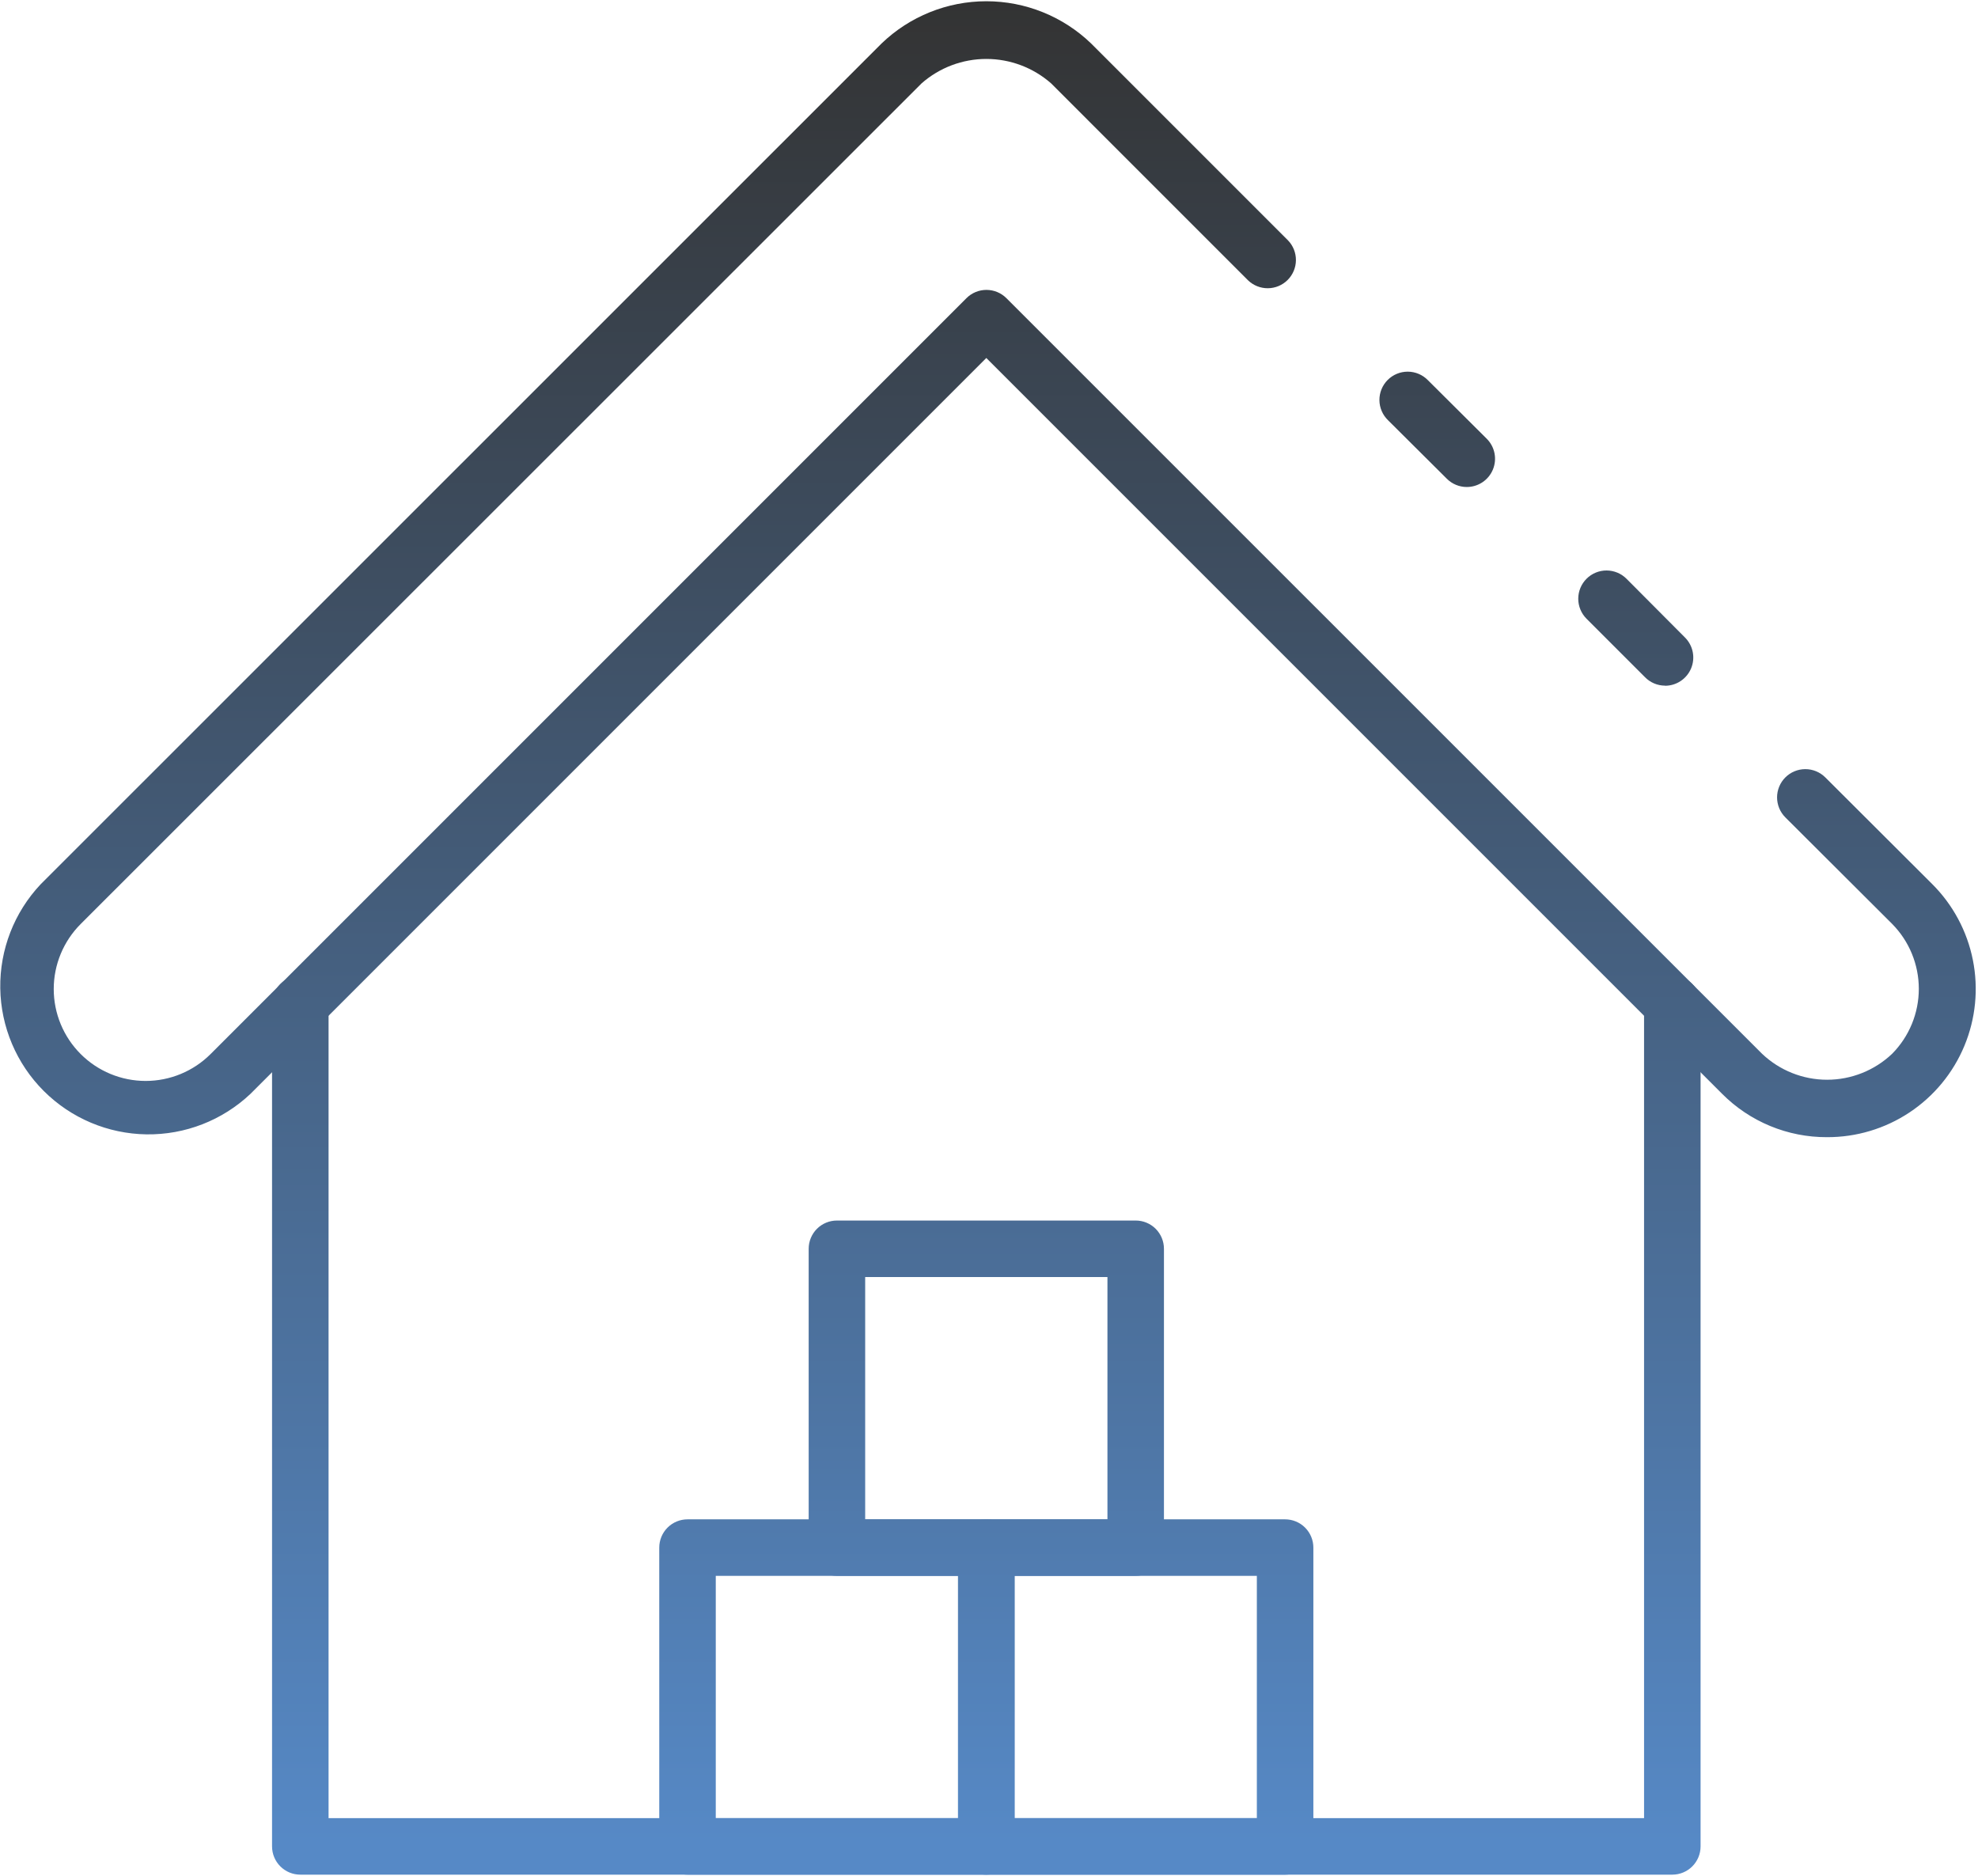 <?xml version="1.0" encoding="UTF-8"?> <svg xmlns="http://www.w3.org/2000/svg" width="368" height="349" viewBox="0 0 368 349" fill="none"> <path d="M311.129 348.761H55.871C54.477 348.761 53.14 348.208 52.154 347.222C51.168 346.236 50.614 344.899 50.614 343.505V186.775C50.614 185.38 51.168 184.043 52.154 183.057C53.14 182.072 54.477 181.518 55.871 181.518C57.265 181.518 58.602 182.072 59.588 183.057C60.574 184.043 61.128 185.38 61.128 186.775V338.248H305.872V186.775C305.872 185.38 306.426 184.043 307.412 183.057C308.398 182.072 309.735 181.518 311.129 181.518C312.523 181.518 313.86 182.072 314.846 183.057C315.832 184.043 316.386 185.38 316.386 186.775V343.505C316.386 344.899 315.832 346.236 314.846 347.222C313.86 348.208 312.523 348.761 311.129 348.761Z" fill="url(#paint0_linear)"></path> <path d="M272.865 90.602C271.485 90.595 270.163 90.046 269.185 89.072L258.251 78.191C257.748 77.707 257.346 77.129 257.069 76.488C256.792 75.847 256.645 75.158 256.637 74.46C256.629 73.762 256.76 73.07 257.022 72.423C257.285 71.777 257.674 71.189 258.166 70.694C258.658 70.199 259.243 69.807 259.889 69.541C260.534 69.275 261.225 69.14 261.923 69.144C262.621 69.148 263.311 69.291 263.954 69.564C264.596 69.838 265.177 70.236 265.663 70.737L276.597 81.618C277.337 82.354 277.841 83.293 278.045 84.316C278.249 85.338 278.145 86.399 277.745 87.362C277.344 88.326 276.667 89.148 275.798 89.725C274.929 90.302 273.908 90.607 272.865 90.602Z" fill="url(#paint1_linear)"></path> <path d="M339.889 211.56C336.269 211.572 332.683 210.866 329.338 209.482C325.993 208.099 322.956 206.066 320.402 203.502L183.5 66.6L46.598 203.502C41.379 208.433 34.442 211.136 27.262 211.036C20.082 210.936 13.223 208.042 8.142 202.967C3.062 197.893 0.159 191.038 0.05 183.858C-0.058 176.678 2.636 169.738 7.562 164.512L164.013 8.087C169.251 3.047 176.237 0.232 183.505 0.232C190.774 0.232 197.76 3.047 202.997 8.087L239.626 44.716C240.584 45.707 241.114 47.035 241.102 48.413C241.09 49.792 240.537 51.11 239.562 52.085C238.588 53.06 237.269 53.612 235.891 53.624C234.513 53.636 233.185 53.106 232.193 52.149L195.554 15.509C192.223 12.581 187.94 10.966 183.505 10.966C179.07 10.966 174.787 12.581 171.457 15.509L15.005 171.908C13.417 173.496 12.158 175.381 11.299 177.456C10.439 179.53 9.997 181.754 9.997 183.999C9.997 186.244 10.439 188.468 11.299 190.542C12.158 192.617 13.417 194.502 15.005 196.089C16.593 197.677 18.478 198.937 20.552 199.796C22.627 200.655 24.85 201.098 27.096 201.098C29.341 201.098 31.565 200.655 33.639 199.796C35.714 198.937 37.599 197.677 39.186 196.089L179.804 55.471C180.79 54.486 182.127 53.932 183.521 53.932C184.915 53.932 186.252 54.486 187.238 55.471L327.835 196.053C331.099 199.149 335.426 200.875 339.925 200.875C344.424 200.875 348.752 199.149 352.016 196.053C355.202 192.835 356.989 188.49 356.989 183.962C356.989 179.434 355.202 175.089 352.016 171.872L332.161 152.069C331.672 151.582 331.284 151.002 331.019 150.365C330.755 149.727 330.618 149.044 330.617 148.353C330.616 147.663 330.752 146.979 331.015 146.341C331.279 145.703 331.665 145.122 332.153 144.634C332.641 144.145 333.22 143.757 333.858 143.492C334.495 143.227 335.179 143.091 335.869 143.09C336.56 143.089 337.244 143.224 337.882 143.488C338.52 143.751 339.1 144.138 339.589 144.626L359.454 164.444C363.331 168.301 365.973 173.225 367.044 178.588C368.116 183.951 367.568 189.512 365.47 194.563C363.373 199.614 359.821 203.927 355.265 206.953C350.71 209.98 345.358 211.584 339.889 211.56Z" fill="url(#paint2_linear)"></path> <path d="M309.767 127.557C309.072 127.555 308.385 127.415 307.745 127.144C307.105 126.873 306.525 126.478 306.04 125.98L295.159 115.099C294.672 114.609 294.286 114.029 294.023 113.39C293.761 112.751 293.626 112.067 293.628 111.377C293.63 110.687 293.767 110.003 294.033 109.366C294.299 108.729 294.688 108.15 295.177 107.663C295.667 107.176 296.247 106.79 296.886 106.527C297.524 106.265 298.208 106.13 298.899 106.132C299.589 106.134 300.273 106.272 300.91 106.537C301.547 106.803 302.126 107.192 302.613 107.681L313.494 118.61C314.228 119.346 314.727 120.283 314.929 121.303C315.13 122.323 315.025 123.379 314.626 124.339C314.227 125.299 313.552 126.119 312.688 126.695C311.823 127.272 310.807 127.579 309.767 127.578V127.557Z" fill="url(#paint3_linear)"></path> <path d="M211.292 293.171H155.708C154.313 293.171 152.976 292.617 151.99 291.632C151.005 290.646 150.451 289.309 150.451 287.914V232.324C150.451 230.93 151.005 229.593 151.99 228.607C152.976 227.621 154.313 227.068 155.708 227.068H211.292C212.687 227.068 214.024 227.621 215.01 228.607C215.995 229.593 216.549 230.93 216.549 232.324V287.914C216.549 289.309 215.995 290.646 215.01 291.632C214.024 292.617 212.687 293.171 211.292 293.171ZM160.964 282.658H206.036V237.581H160.964V282.658Z" fill="url(#paint4_linear)"></path> <path d="M239.09 348.762H183.5C182.106 348.762 180.769 348.208 179.783 347.222C178.797 346.236 178.243 344.899 178.243 343.505V287.915C178.243 286.52 178.797 285.183 179.783 284.197C180.769 283.212 182.106 282.658 183.5 282.658H239.09C240.484 282.658 241.821 283.212 242.807 284.197C243.793 285.183 244.347 286.52 244.347 287.915V343.505C244.347 344.899 243.793 346.236 242.807 347.222C241.821 348.208 240.484 348.762 239.09 348.762ZM188.757 338.248H233.833V293.171H188.757V338.248Z" fill="url(#paint5_linear)"></path> <path d="M183.5 348.762H127.91C126.516 348.762 125.179 348.208 124.193 347.222C123.207 346.236 122.653 344.899 122.653 343.505V287.915C122.653 286.52 123.207 285.183 124.193 284.197C125.179 283.212 126.516 282.658 127.91 282.658H183.5C184.894 282.658 186.231 283.212 187.217 284.197C188.203 285.183 188.757 286.52 188.757 287.915V343.505C188.757 344.899 188.203 346.236 187.217 347.222C186.231 348.208 184.894 348.762 183.5 348.762ZM133.167 338.248H178.243V293.171H133.167V338.248Z" fill="url(#paint6_linear)"></path> <defs> <linearGradient id="paint0_linear" x1="184" y1="343" x2="184" y2="6.79389e-06" gradientUnits="userSpaceOnUse"> <stop stop-color="#5689C6"></stop> <stop offset="1" stop-color="#333333"></stop> </linearGradient> <linearGradient id="paint1_linear" x1="184" y1="343" x2="184" y2="6.79389e-06" gradientUnits="userSpaceOnUse"> <stop stop-color="#5689C6"></stop> <stop offset="1" stop-color="#333333"></stop> </linearGradient> <linearGradient id="paint2_linear" x1="184" y1="343" x2="184" y2="6.79389e-06" gradientUnits="userSpaceOnUse"> <stop stop-color="#5689C6"></stop> <stop offset="1" stop-color="#333333"></stop> </linearGradient> <linearGradient id="paint3_linear" x1="184" y1="343" x2="184" y2="6.79389e-06" gradientUnits="userSpaceOnUse"> <stop stop-color="#5689C6"></stop> <stop offset="1" stop-color="#333333"></stop> </linearGradient> <linearGradient id="paint4_linear" x1="184" y1="343" x2="184" y2="6.79389e-06" gradientUnits="userSpaceOnUse"> <stop stop-color="#5689C6"></stop> <stop offset="1" stop-color="#333333"></stop> </linearGradient> <linearGradient id="paint5_linear" x1="184" y1="343" x2="184" y2="6.79389e-06" gradientUnits="userSpaceOnUse"> <stop stop-color="#5689C6"></stop> <stop offset="1" stop-color="#333333"></stop> </linearGradient> <linearGradient id="paint6_linear" x1="184" y1="343" x2="184" y2="6.79389e-06" gradientUnits="userSpaceOnUse"> <stop stop-color="#5689C6"></stop> <stop offset="1" stop-color="#333333"></stop> </linearGradient> </defs> </svg> 